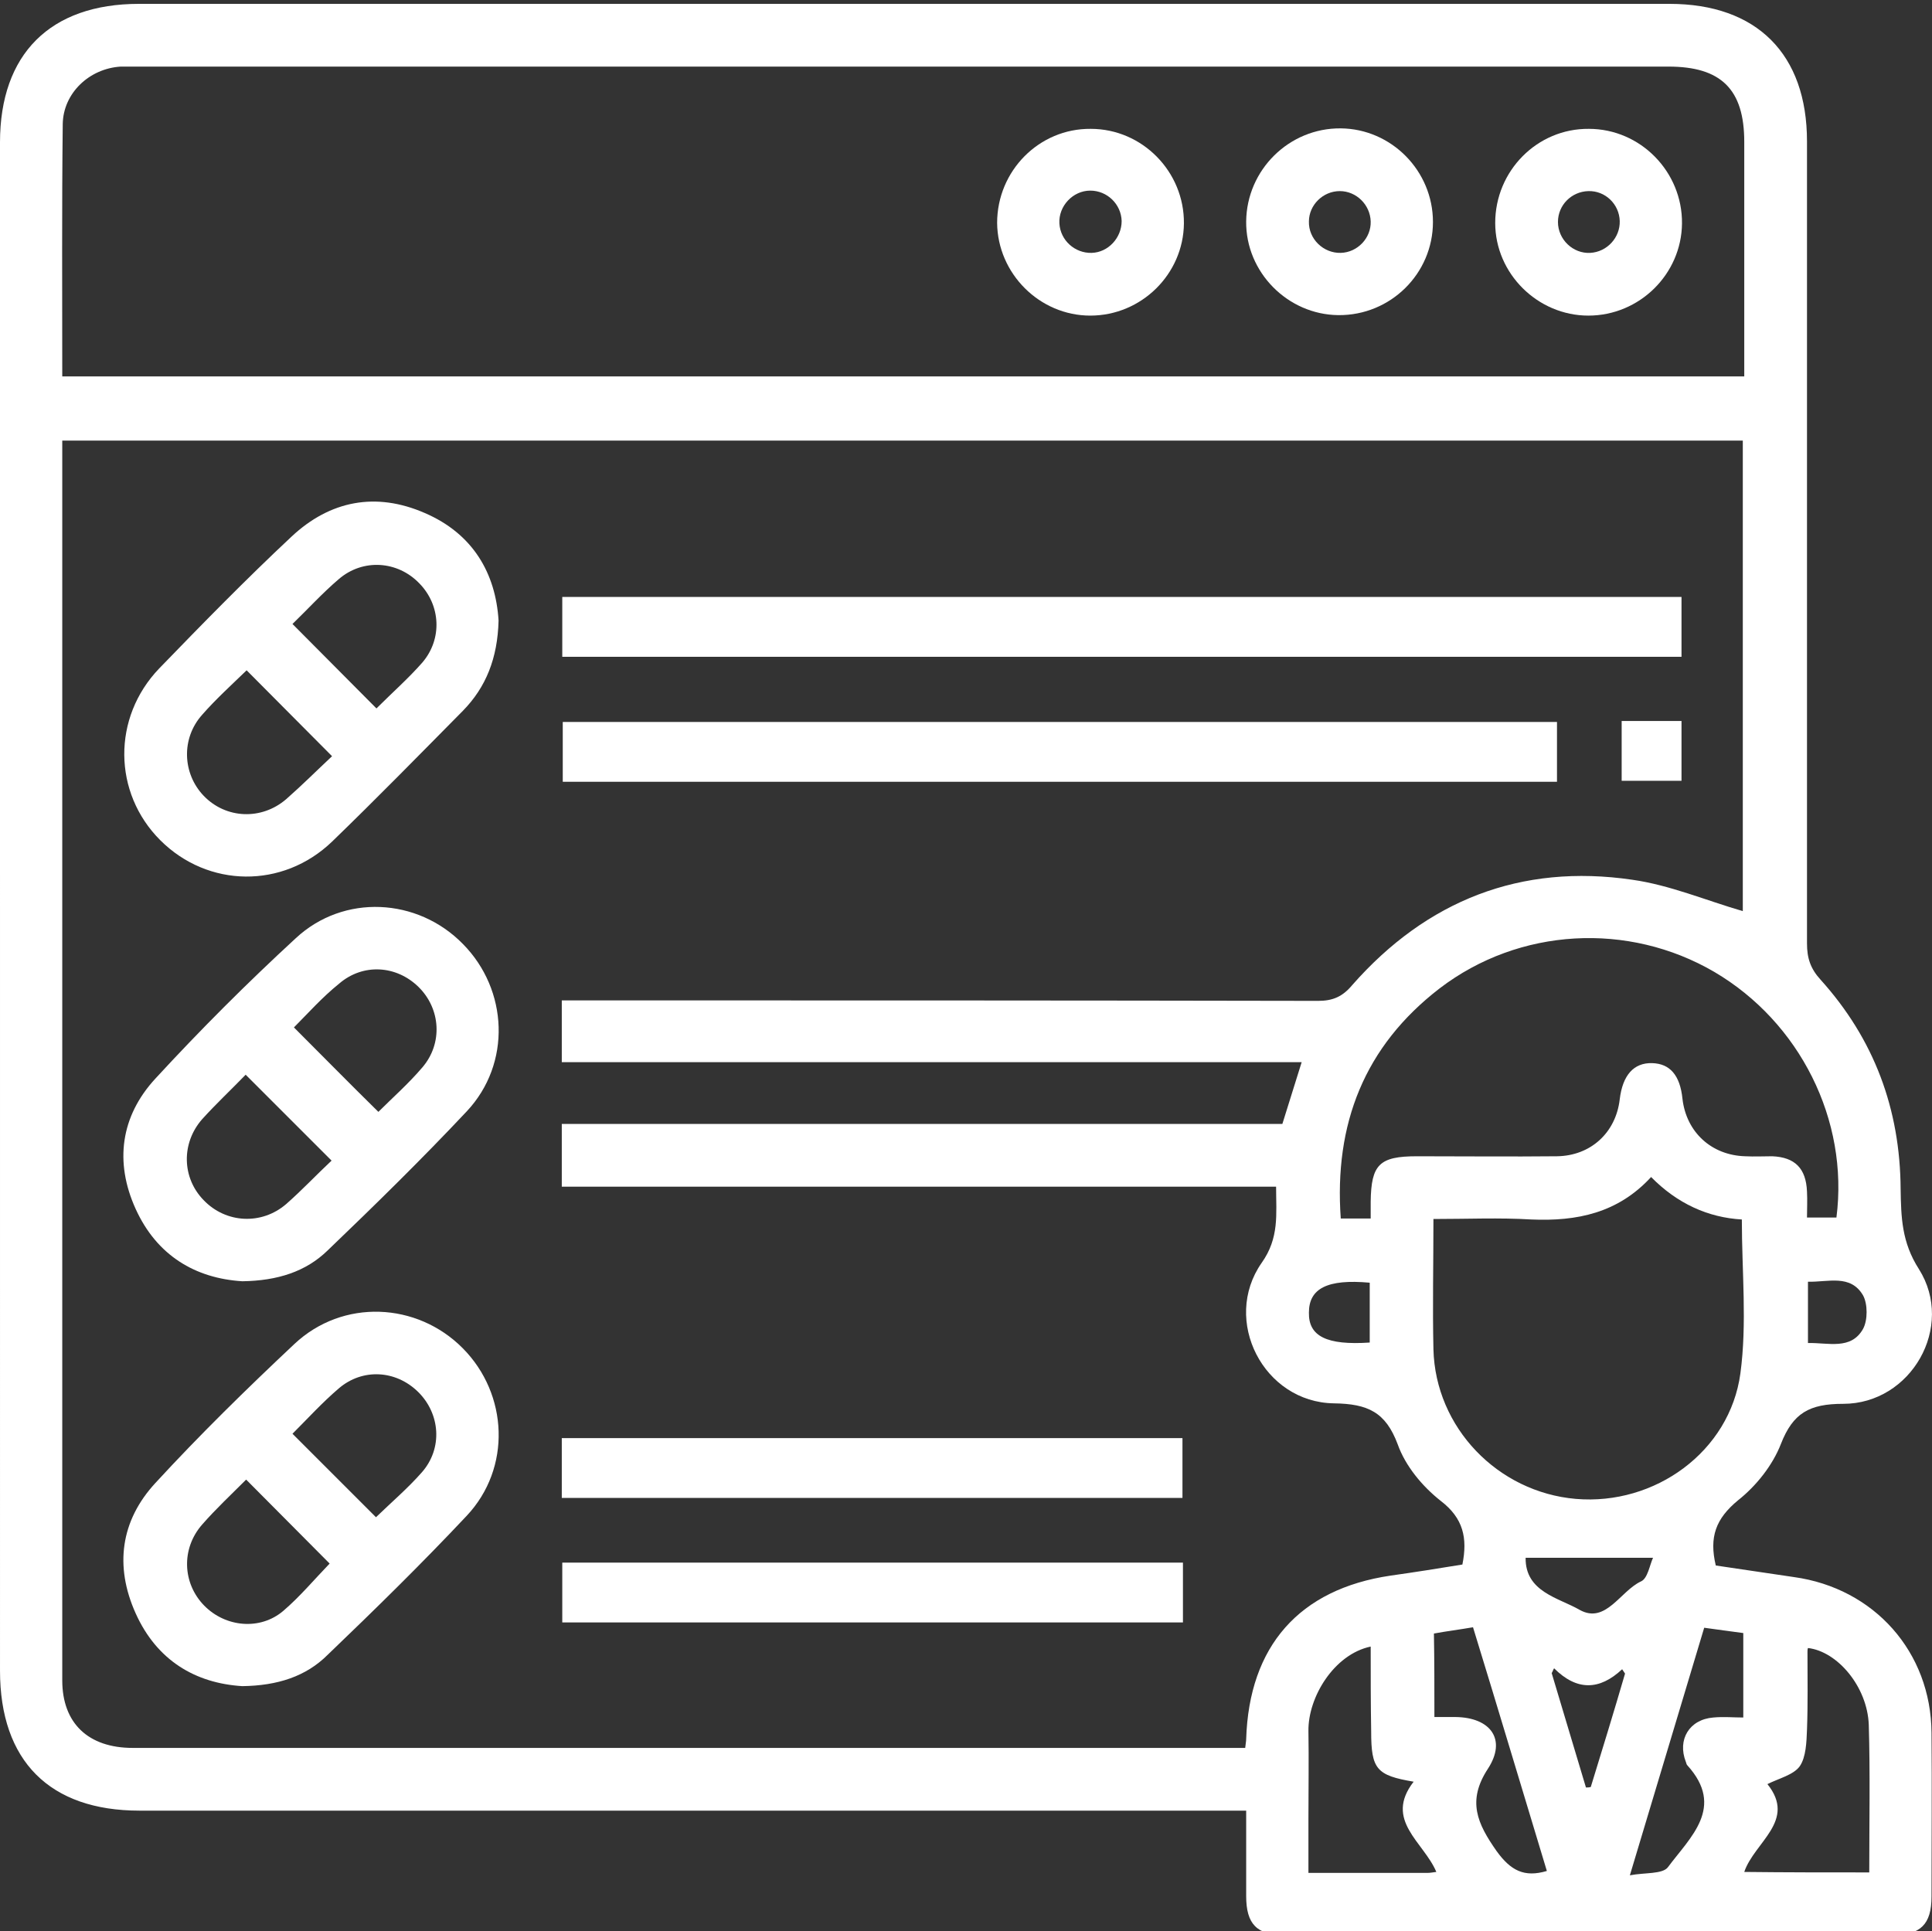 <svg xmlns="http://www.w3.org/2000/svg" xmlns:xlink="http://www.w3.org/1999/xlink" id="Calque_1" x="0px" y="0px" viewBox="0 0 400.3 400.2" style="enable-background:new 0 0 400.3 400.2;" xml:space="preserve"><rect x="0" y="0" width="400.3" height="400.2" fill="#333333" stroke="none"/><style type="text/css">	.st0{fill:#FFFFFF;}</style><g>	<path class="st0" d="M355.5,324.4c5.3,0.8,10.7,1.6,16.2,2.4c16.6,2.3,28.4,15.5,28.5,32.3c0.1,11.3,0,22.6,0,33.9  c0,5.8-2.3,8-8.1,8c-42,0-83.9,0-125.9,0c-5.8,0-8-2.3-8-8.1c0-5.8,0-11.5,0-17.7c-1.9,0-3.5,0-5,0c-74.8,0-149.5,0-224.3,0  c-18.6,0-28.9-10.3-28.9-29C0,240.6,0,135.1,0,29.5C0,11.2,10.4,0.8,28.8,0.8c105.7,0,211.4,0,317.1,0c18.1,0,28.5,10.4,28.5,28.5  c0,55.4,0,110.8,0,166.2c0,3,0.7,5.2,2.8,7.5c11.1,12.3,16.5,26.8,16.6,43.4c0.1,5.8,0.2,11,3.8,16.6c7.5,11.9-1.6,27.9-15.7,27.9  c-7,0-10.4,1.9-12.9,8.3c-1.7,4.4-5.1,8.7-8.9,11.7C355.5,314.7,354.1,318.5,355.5,324.4z M12.9,91.3c0,1.2,0,2,0,2.8  c0,84.7,0,169.4,0,254.1c0,8.9,5.4,14,14.6,14c75.6,0,151.1,0,226.7,0c1.3,0,2.6,0,3.8,0c0.1-1,0.2-1.4,0.2-1.8  c0.6-19.3,11-31.1,29.9-33.9c5-0.7,10-1.5,14.9-2.3c1.1-5.5,0.2-9.6-4.5-13.2c-3.8-3-7.3-7.2-8.9-11.7c-2.5-6.7-6.2-8.4-13.2-8.5  c-14.6-0.2-23.3-17.2-15-29.1c3.7-5.2,3-10.1,3-15.8c-49.6,0-98.8,0-148,0c0-4.5,0-8.6,0-13c50,0,99.7,0,149.3,0  c1.4-4.4,2.6-8.4,4-12.8c-51.3,0-102.2,0-153.3,0c0-4.4,0-8.5,0-12.8c1.8,0,3.4,0,5,0c50.6,0,101.1,0,151.7,0.1  c3.1,0,5.1-0.9,7.1-3.3c15.4-17.5,34.9-25.2,58-21.8c7.8,1.1,15.3,4.3,22.9,6.5c0-32,0-64.7,0-97.5  C245.1,91.3,129.2,91.3,12.9,91.3z M12.9,78c116.4,0,232.4,0,348.5,0c0-16.4,0-32.5,0-48.6c0-10.9-4.8-15.6-15.7-15.6  c-105.7,0-211.4,0-317.1,0c-1.2,0-2.4,0-3.6,0c-6.5,0.4-11.9,5.5-12,11.9C12.8,43,12.9,60.4,12.9,78z M284,252.5c0-1.4,0-2.4,0-3.5  c0.1-7.7,1.8-9.4,9.6-9.4c9.7,0,19.4,0.1,29,0c7-0.1,12.2-4.9,13-11.8c0.6-5,2.9-7.6,6.7-7.5c3.7,0.1,5.8,2.5,6.3,7.4  c0.8,6.9,6,11.7,13,11.9c1.9,0.1,3.8,0,5.6,0c4.7,0.2,7,2.5,7.2,7.3c0.1,1.8,0,3.6,0,5.4c2.5,0,4.3,0,6.1,0  c2.6-20.2-7.6-40.5-25.3-50.9c-17.8-10.4-40.4-9.2-56.9,3.4c-15.6,12-21.9,28.1-20.5,47.7C279.9,252.5,281.6,252.5,284,252.5z   M297,252.6c0,9.3-0.2,18.2,0,27c0.4,16.2,13.3,29.6,29.5,31c16.4,1.4,31.9-9.8,34.1-26c1.4-10.4,0.3-21.1,0.3-31.9  c-7-0.4-13.4-3.3-18.8-8.8c-6.9,7.5-15.4,9.2-24.8,8.8C310.7,252.3,304.1,252.6,297,252.6z M284,341.2c-7.6,1.6-13,10.5-12.9,17.5  c0.1,6,0,12.1,0,18.1c0,3.7,0,7.4,0,11.3c8.6,0,16.6,0,24.7,0c0.5,0,1-0.1,1.8-0.2c-2.6-6.2-10.9-10.7-4.7-18.7  c-7.7-1.3-8.8-2.6-8.8-10.4C284,353,284,347.2,284,341.2z M387.3,388c0-10.5,0.2-20.5-0.1-30.6c-0.3-7.9-6.5-15.2-12.6-15.9  c-0.1,0.3-0.1,0.5-0.1,0.8c0,5.4,0.1,10.7-0.1,16.1c-0.1,2.6-0.2,5.7-1.5,7.6c-1.3,1.8-4.3,2.5-6.7,3.7c6.1,7.6-2.7,12-4.8,18.2  C370,388,378.4,388,387.3,388z M337.7,388.6c3.1-0.6,6.8-0.2,7.9-1.7c4.6-6.2,11.9-12.4,4-21.1c-0.2-0.2-0.2-0.5-0.3-0.7  c-1.8-4.6,0.7-8.8,5.7-9.2c2.1-0.2,4.2,0,6.2,0c0-6.2,0-11.7,0-17.5c-2.8-0.4-5.4-0.7-8.1-1.1C348,354.3,343,371,337.7,388.6z   M297.2,355.8c1.7,0,3,0,4.4,0c7.3,0.1,10.6,4.7,6.7,10.7c-4.4,6.7-2.2,11.4,1.8,17.1c2.9,4,5.7,5.5,10.4,4.1  c-5.1-16.8-10.1-33.6-15.3-50.5c-2.9,0.5-5.4,0.8-8.1,1.3C297.2,344.2,297.2,349.8,297.2,355.8z M316.1,322.8  c-0.1,7.1,6.9,8.3,11.2,10.8c5.4,3,8.4-3.9,12.7-5.9c1.4-0.6,1.8-3.4,2.5-4.9C333.4,322.8,325.2,322.8,316.1,322.8z M336.7,346.8  c-0.2-0.3-0.4-0.6-0.6-0.9c-4.7,4.4-9.4,4.5-14.1-0.2c-0.2,0.3-0.3,0.7-0.5,1c2.4,7.9,4.7,15.8,7.1,23.7c0.3,0,0.6,0,1-0.1  C332,362.5,334.4,354.7,336.7,346.8z M283.8,278.2c0-4.3,0-8.4,0-12.4c-8.8-0.8-12.6,1.2-12.6,6.2  C271.1,276.9,274.9,278.8,283.8,278.2z M374.6,278.3c4.2-0.1,8.9,1.5,11.4-2.9c1-1.8,1-5.2,0-7c-2.6-4.4-7.2-2.7-11.4-2.8  C374.6,269.8,374.6,273.8,374.6,278.3z"></path>	<path class="st0" d="M348.4,123.7c0,4.3,0,8.3,0,12.4c-77.3,0-154.4,0-231.9,0c0-4,0-8.1,0-12.4  C193.7,123.7,270.9,123.7,348.4,123.7z"></path>	<path class="st0" d="M103.3,128.6c-0.2,7.8-2.6,13.8-7.4,18.7c-9,9.1-17.9,18.2-27.1,27.1c-10.2,9.8-25.7,9.6-35.6-0.3  c-9.8-9.8-10-25.4-0.2-35.6c9-9.3,18-18.5,27.4-27.3c8-7.5,17.5-9.3,27.6-4.9C98,110.6,102.7,118.8,103.3,128.6z M51.1,138.9  c-3.2,3.1-6.4,6-9.2,9.2c-4.4,4.9-4.1,12.2,0.3,16.8c4.6,4.8,12,5.1,17.1,0.7c3.3-2.9,6.4-6,9.5-8.9  C62.6,150.5,57,144.8,51.1,138.9z M78,146.8c3.3-3.3,6.6-6.2,9.5-9.5c4.2-4.9,3.8-11.9-0.6-16.4c-4.5-4.7-11.7-5.2-16.7-0.9  c-3.4,2.9-6.5,6.3-9.6,9.3C66.5,135.2,72.1,140.9,78,146.8z"></path>	<path class="st0" d="M50.2,265.5c-9.7-0.6-17.7-5.3-22.1-15c-4.4-9.7-3.1-19.2,4.1-27c9.3-10.1,19-19.8,29.1-29.1  c9.9-9.2,25.2-8.4,34.6,1.2c9.4,9.5,10.1,24.8,0.8,34.7c-9.3,9.9-19,19.4-28.8,28.8C63.4,263.5,57.5,265.4,50.2,265.5z M50.9,222.7  c-3,3.1-6.1,6-9,9.2c-4.4,5-4.2,12.2,0.3,16.8c4.6,4.8,12,5.2,17.1,0.8c3.3-2.9,6.3-6.1,9.4-9C62.6,234.4,57,228.8,50.9,222.7z   M60.9,212.9c5.9,5.9,11.6,11.7,17.5,17.5c2.9-2.9,6.2-5.8,9.1-9.2c4.3-5,3.8-12.2-0.8-16.7c-4.6-4.5-11.5-4.9-16.4-0.7  C66.7,206.7,63.7,210.1,60.9,212.9z"></path>	<path class="st0" d="M50.2,349.4c-9.7-0.6-17.7-5.3-22.1-15.1c-4.4-9.8-3.1-19.2,4.1-27c9.2-10,18.9-19.5,28.8-28.8  c10-9.4,25.4-8.7,34.9,0.9c9.4,9.5,10.1,24.8,0.8,34.7c-9.3,9.9-19,19.4-28.8,28.8C63.4,347.4,57.5,349.3,50.2,349.4z M51,306.6  c-3.2,3.2-6.3,6.1-9.1,9.3c-4.4,5-4.1,12.2,0.4,16.8c4.4,4.5,11.6,5.2,16.4,1.1c3.5-3,6.5-6.6,9.6-9.8  C62.6,318.3,57,312.6,51,306.6z M77.9,314.4c3.2-3.1,6.6-6,9.5-9.3c4.4-5,3.8-12.2-0.8-16.7c-4.6-4.5-11.5-4.9-16.4-0.7  c-3.4,2.9-6.5,6.3-9.6,9.4C66.5,303,72.1,308.6,77.9,314.4z"></path>	<path class="st0" d="M322.6,149.6c0,4.3,0,8.2,0,12.4c-68.7,0-137.2,0-206,0c0-4,0-8.1,0-12.4C185,149.6,253.6,149.6,322.6,149.6z"></path>	<path class="st0" d="M116.4,310.4c0-4.3,0-8.3,0-12.4c42.9,0,85.6,0,128.6,0c0,4,0,8.1,0,12.4C202.3,310.4,159.5,310.4,116.4,310.4  z"></path>	<path class="st0" d="M245.1,323.8c0,4.3,0,8.3,0,12.4c-42.9,0-85.6,0-128.6,0c0-4,0-8.1,0-12.4C159.2,323.8,202,323.8,245.1,323.8z  "></path>	<path class="st0" d="M336,149.4c4.2,0,8.2,0,12.4,0c0,4.1,0,8.1,0,12.4c-4,0-8,0-12.4,0C336,157.9,336,153.9,336,149.4z"></path>	<path class="st0" d="M226,26.7c10.7,0,19.4,8.9,19.3,19.6c-0.1,10.5-8.8,19.1-19.4,19.1c-10.5,0-19.2-8.7-19.3-19.2  C206.6,35.4,215.3,26.6,226,26.7z M232.4,45.8c-0.1-3.5-3-6.3-6.5-6.3c-3.6,0-6.6,3.2-6.4,6.8c0.2,3.5,3.2,6.2,6.7,6.1  C229.6,52.3,232.4,49.3,232.4,45.8z"></path>	<path class="st0" d="M277.3,65.3c-10.5-0.1-19.2-8.9-19.1-19.4c0.1-10.7,8.9-19.4,19.6-19.3c10.5,0.1,19.1,8.8,19.1,19.4  C296.9,56.7,288.1,65.4,277.3,65.3z M277.6,39.6c-3.5,0-6.4,2.9-6.4,6.3c-0.1,3.6,3,6.6,6.6,6.5c3.5-0.1,6.3-3.1,6.2-6.5  C283.9,42.4,281,39.6,277.6,39.6z"></path>	<path class="st0" d="M329.2,26.7c10.7,0,19.4,8.9,19.3,19.6c-0.1,10.5-8.8,19.1-19.4,19.1c-10.5,0-19.3-8.7-19.3-19.2  C309.8,35.4,318.5,26.6,329.2,26.7z M329.1,39.6c-3.5,0.1-6.3,2.9-6.3,6.4c0,3.6,3.1,6.6,6.7,6.4c3.5-0.2,6.2-3.2,6.1-6.6  C335.5,42.3,332.6,39.5,329.1,39.6z"></path></g></svg>